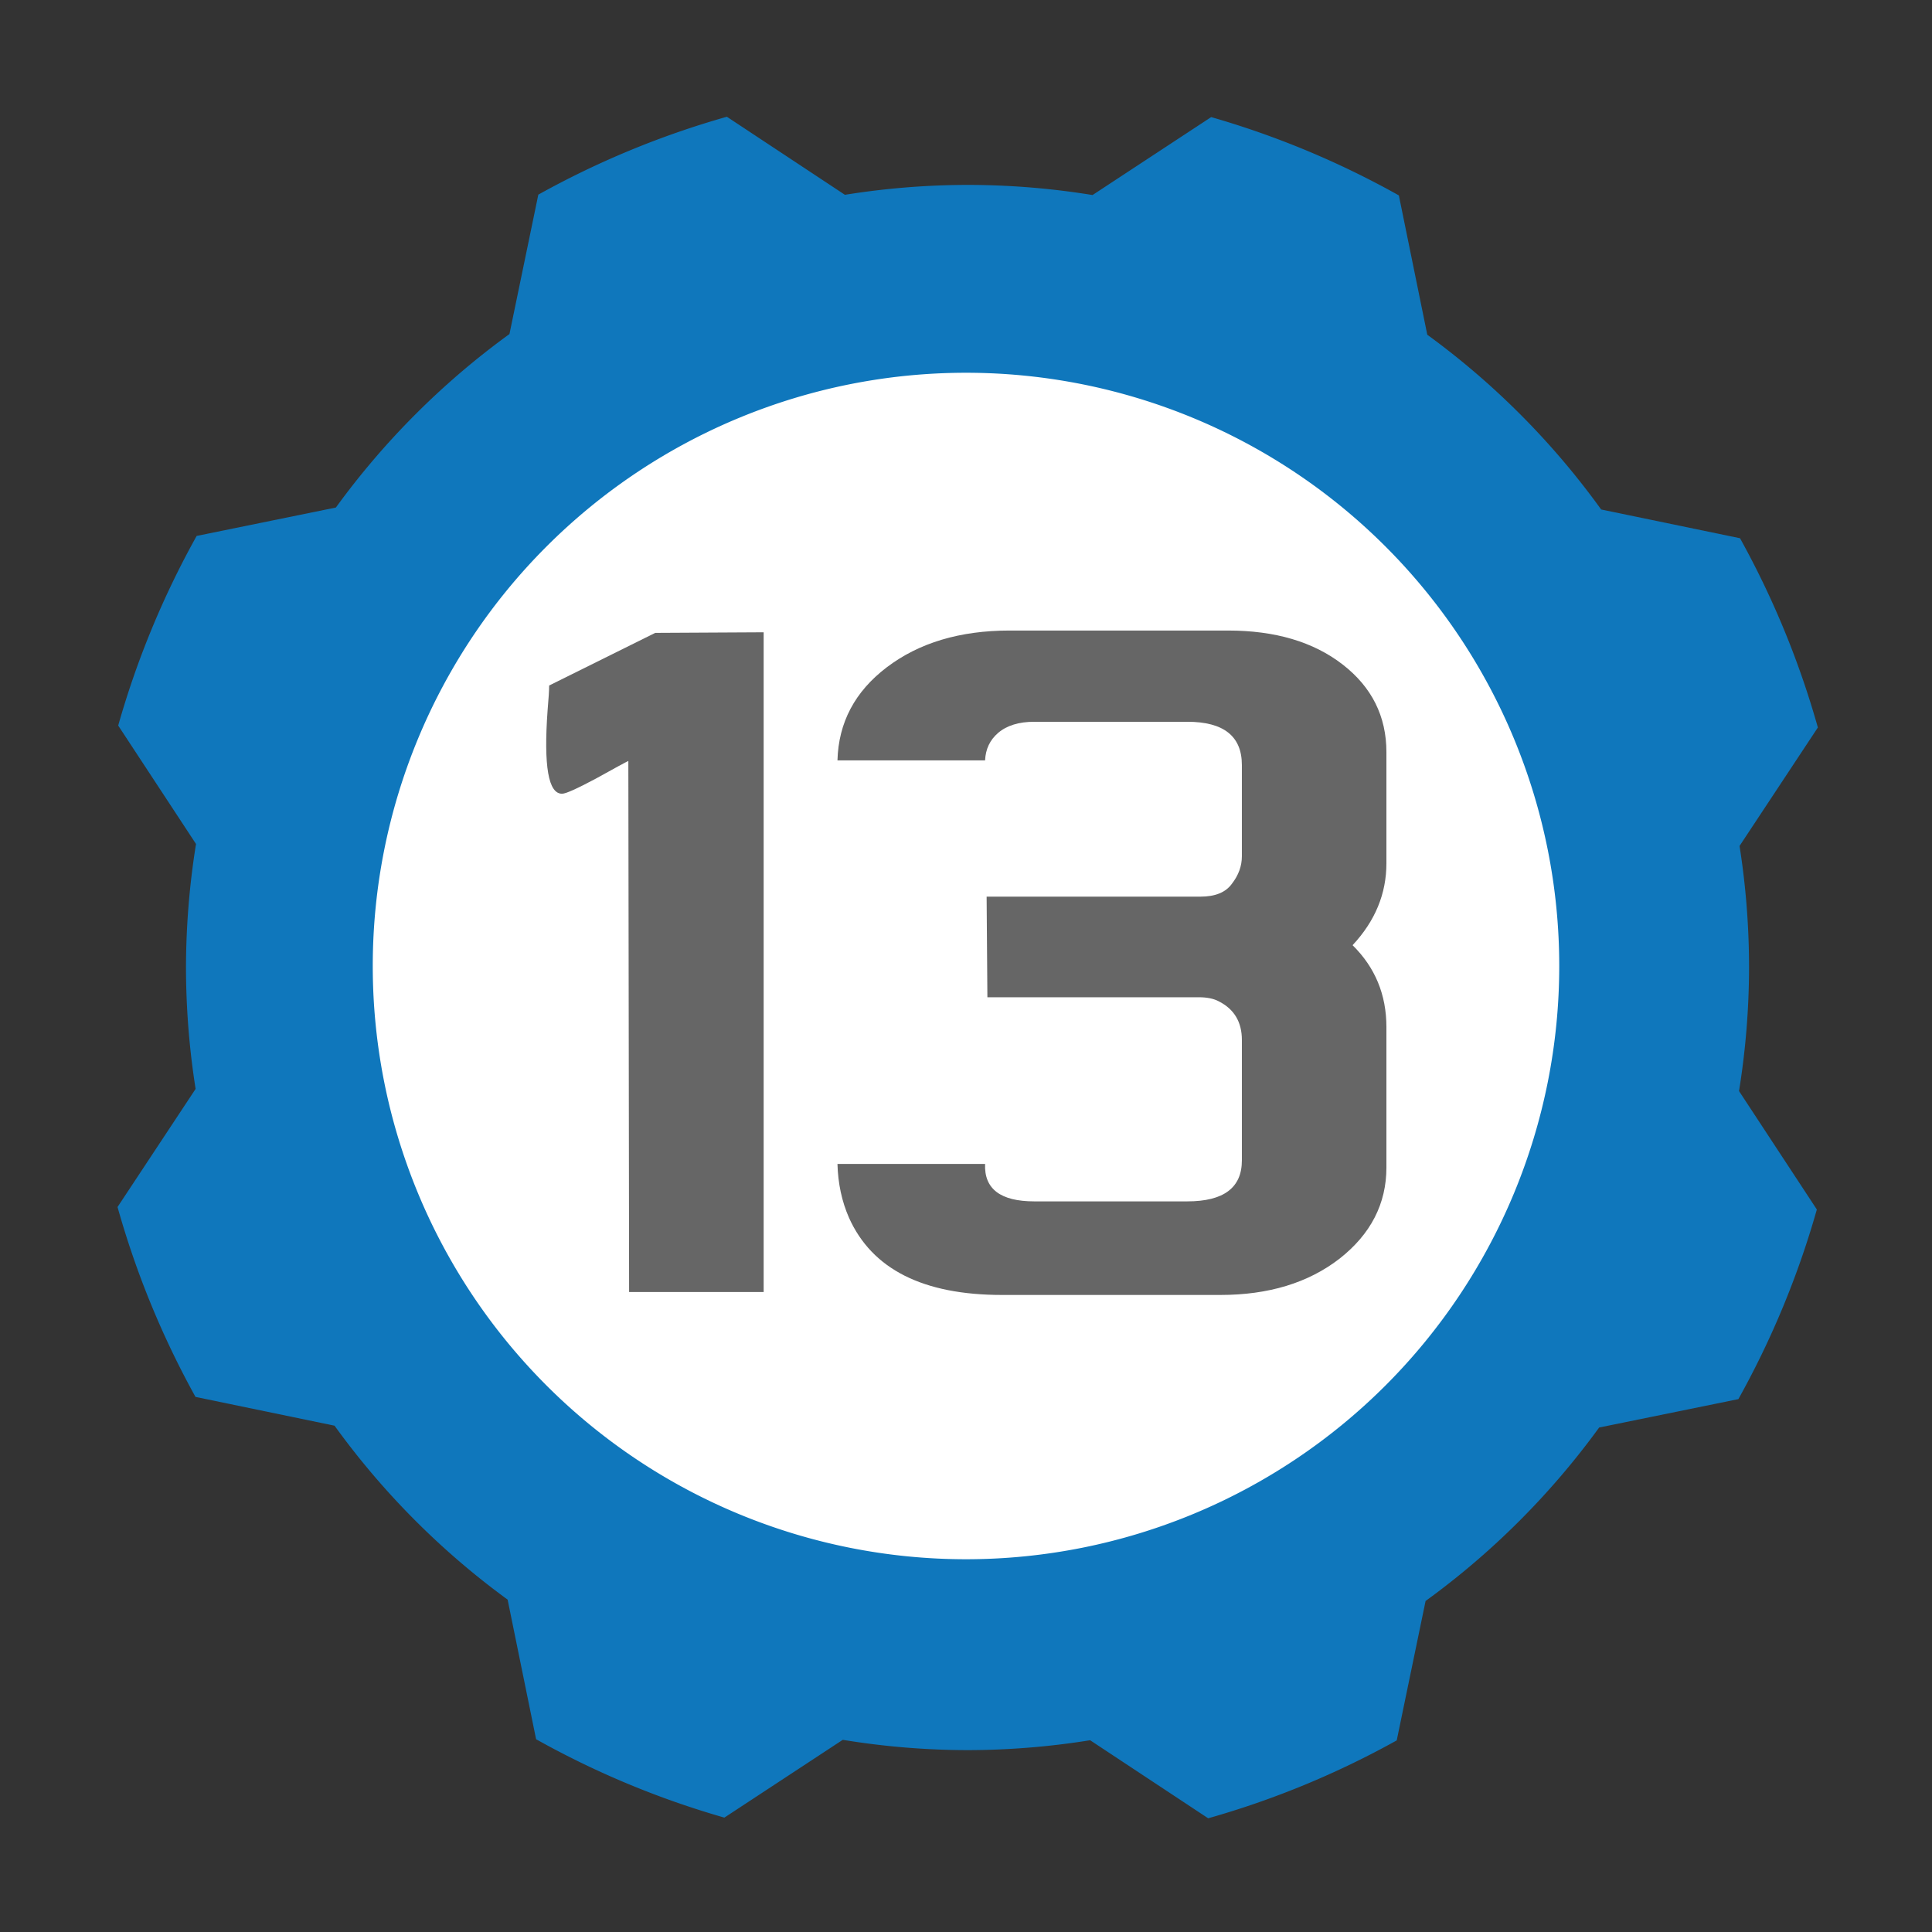 <?xml version="1.0" encoding="UTF-8" standalone="no"?>
<!-- Created with Inkscape (http://www.inkscape.org/) -->

<svg
   width="240mm"
   height="240mm"
   viewBox="0 0 240 240"
   version="1.1"
   id="svg3282"
   inkscape:version="1.1.2 (0a00cf5339, 2022-02-04)"
   sodipodi:docname="favicon.svg"
   xmlns:inkscape="http://www.inkscape.org/namespaces/inkscape"
   xmlns:sodipodi="http://sodipodi.sourceforge.net/DTD/sodipodi-0.dtd"
   xmlns="http://www.w3.org/2000/svg"
   xmlns:svg="http://www.w3.org/2000/svg">
  <rect x="0" y="0" width="240" height="240" fill="#333333" stroke="none"/>
  <sodipodi:namedview
     id="namedview3284"
     pagecolor="#ffffff"
     bordercolor="#666666"
     borderopacity="1.0"
     inkscape:pageshadow="2"
     inkscape:pageopacity="0.0"
     inkscape:pagecheckerboard="0"
     inkscape:document-units="mm"
     showgrid="false"
     inkscape:zoom="0.48189506"
     inkscape:cx="216.85219"
     inkscape:cy="696.20967"
     inkscape:window-width="1680"
     inkscape:window-height="1018"
     inkscape:window-x="0"
     inkscape:window-y="0"
     inkscape:window-maximized="1"
     inkscape:current-layer="layer1" />
  <defs
     id="defs3279" />
  <g
     inkscape:label="Layer 1"
     inkscape:groupmode="layer"
     id="layer1">
    <path
       id="path1608"
       style="fill:#0f77bc;fill-opacity:1;stroke:#000000;stroke-width:0;stroke-miterlimit:4;stroke-dasharray:none"
       d="M 340.732 54.732 A 414.176 414.75 0 0 0 252.346 91.242 L 238.816 156.598 A 366.357 366.865 0 0 0 157.455 237.912 L 92.188 251.227 A 414.176 414.75 0 0 0 55.408 340.111 L 91.887 395.637 A 366.357 366.865 0 0 0 87.186 453.543 A 366.357 366.865 0 0 0 91.697 510.443 L 55.096 565.805 A 414.176 414.75 0 0 0 91.641 654.824 L 156.824 668.316 A 366.357 366.865 0 0 0 237.957 749.855 L 251.307 815.297 A 414.176 414.75 0 0 0 339.562 852.041 L 395.062 815.576 A 366.357 366.865 0 0 0 453.543 820.408 A 366.357 366.865 0 0 0 511.016 815.768 L 566.355 852.354 A 414.176 414.75 0 0 0 654.74 815.846 L 668.27 750.49 A 366.357 366.865 0 0 0 749.631 669.174 L 814.9 655.859 A 414.176 414.75 0 0 0 851.678 566.975 L 815.199 511.451 A 366.357 366.865 0 0 0 819.9 453.543 A 366.357 366.865 0 0 0 815.447 396.555 L 852.156 341.029 A 414.176 414.75 0 0 0 815.666 252.309 L 750.572 238.834 A 366.357 366.865 0 0 0 669.064 156.91 L 655.742 91.6 A 414.176 414.75 0 0 0 567.76 54.893 L 512.154 91.426 A 366.357 366.865 0 0 0 453.543 86.678 A 366.357 366.865 0 0 0 396.072 91.318 L 340.732 54.732 z "
       transform="scale(0.265)" />
    <path
       id="path2179"
       style="fill:#ffffff;stroke:#000000;stroke-width:0"
       d="M 193.695,120 A 73.695,73.695 0 0 1 120,193.695 73.695,73.695 0 0 1 46.305,120 73.695,73.695 0 0 1 120,46.305 73.695,73.695 0 0 1 193.695,120 Z" />
    <g
       aria-label="13"
       transform="matrix(0.163,0,0,0.124,-47.059,-51.598)"
       id="flowRoot852"
       style="font-size:1200px;font-family:Uroob;-inkscape-font-specification:'Uroob, Normal';letter-spacing:0px;word-spacing:0px;fill:#666666">
      <path
         d="m 717.18,1211.258 q -15.82,0.586 -11.133,-83.789 1.172,-17.578 1.172,-24.609 l 80.859,-52.734 82.617,-0.586 v 660.938 H 768.156 l -0.586,-532.031 q -2.93,1.758 -24.609,17.578 -21.68,15.234 -25.781,15.234 z"
         id="path3231" />
      <path
         d="m 1319.523,1363.016 q 25.781,33.398 25.781,82.031 v 140.625 q 0,54.492 -35.742,91.406 -35.742,36.328 -90.82,36.328 h -166.406 q -90.234,0 -116.602,-77.344 -8.203,-24.609 -8.789,-53.906 h 112.5 q -1.172,37.5 37.5,37.5 h 116.602 q 41.602,0 41.602,-41.016 v -120.703 q 0,-26.953 -17.578,-38.672 -5.859,-4.101 -15.234,-4.101 h -161.133 l -0.586,-100.781 h 162.891 q 16.992,0 24.023,-12.891 7.617,-12.891 7.617,-27.539 v -91.406 q 0,-43.359 -41.602,-43.359 h -116.602 q -17.578,0 -27.539,11.133 -9.375,10.547 -9.961,27.539 H 926.945 q 1.172,-56.836 37.5,-93.164 36.914,-36.914 93.75,-36.914 h 166.406 q 53.906,0 87.305,33.984 33.398,33.984 33.398,87.891 v 111.328 q 0,45.703 -25.781,82.031 z"
         id="path3233" />
    </g>
  </g>
</svg>
